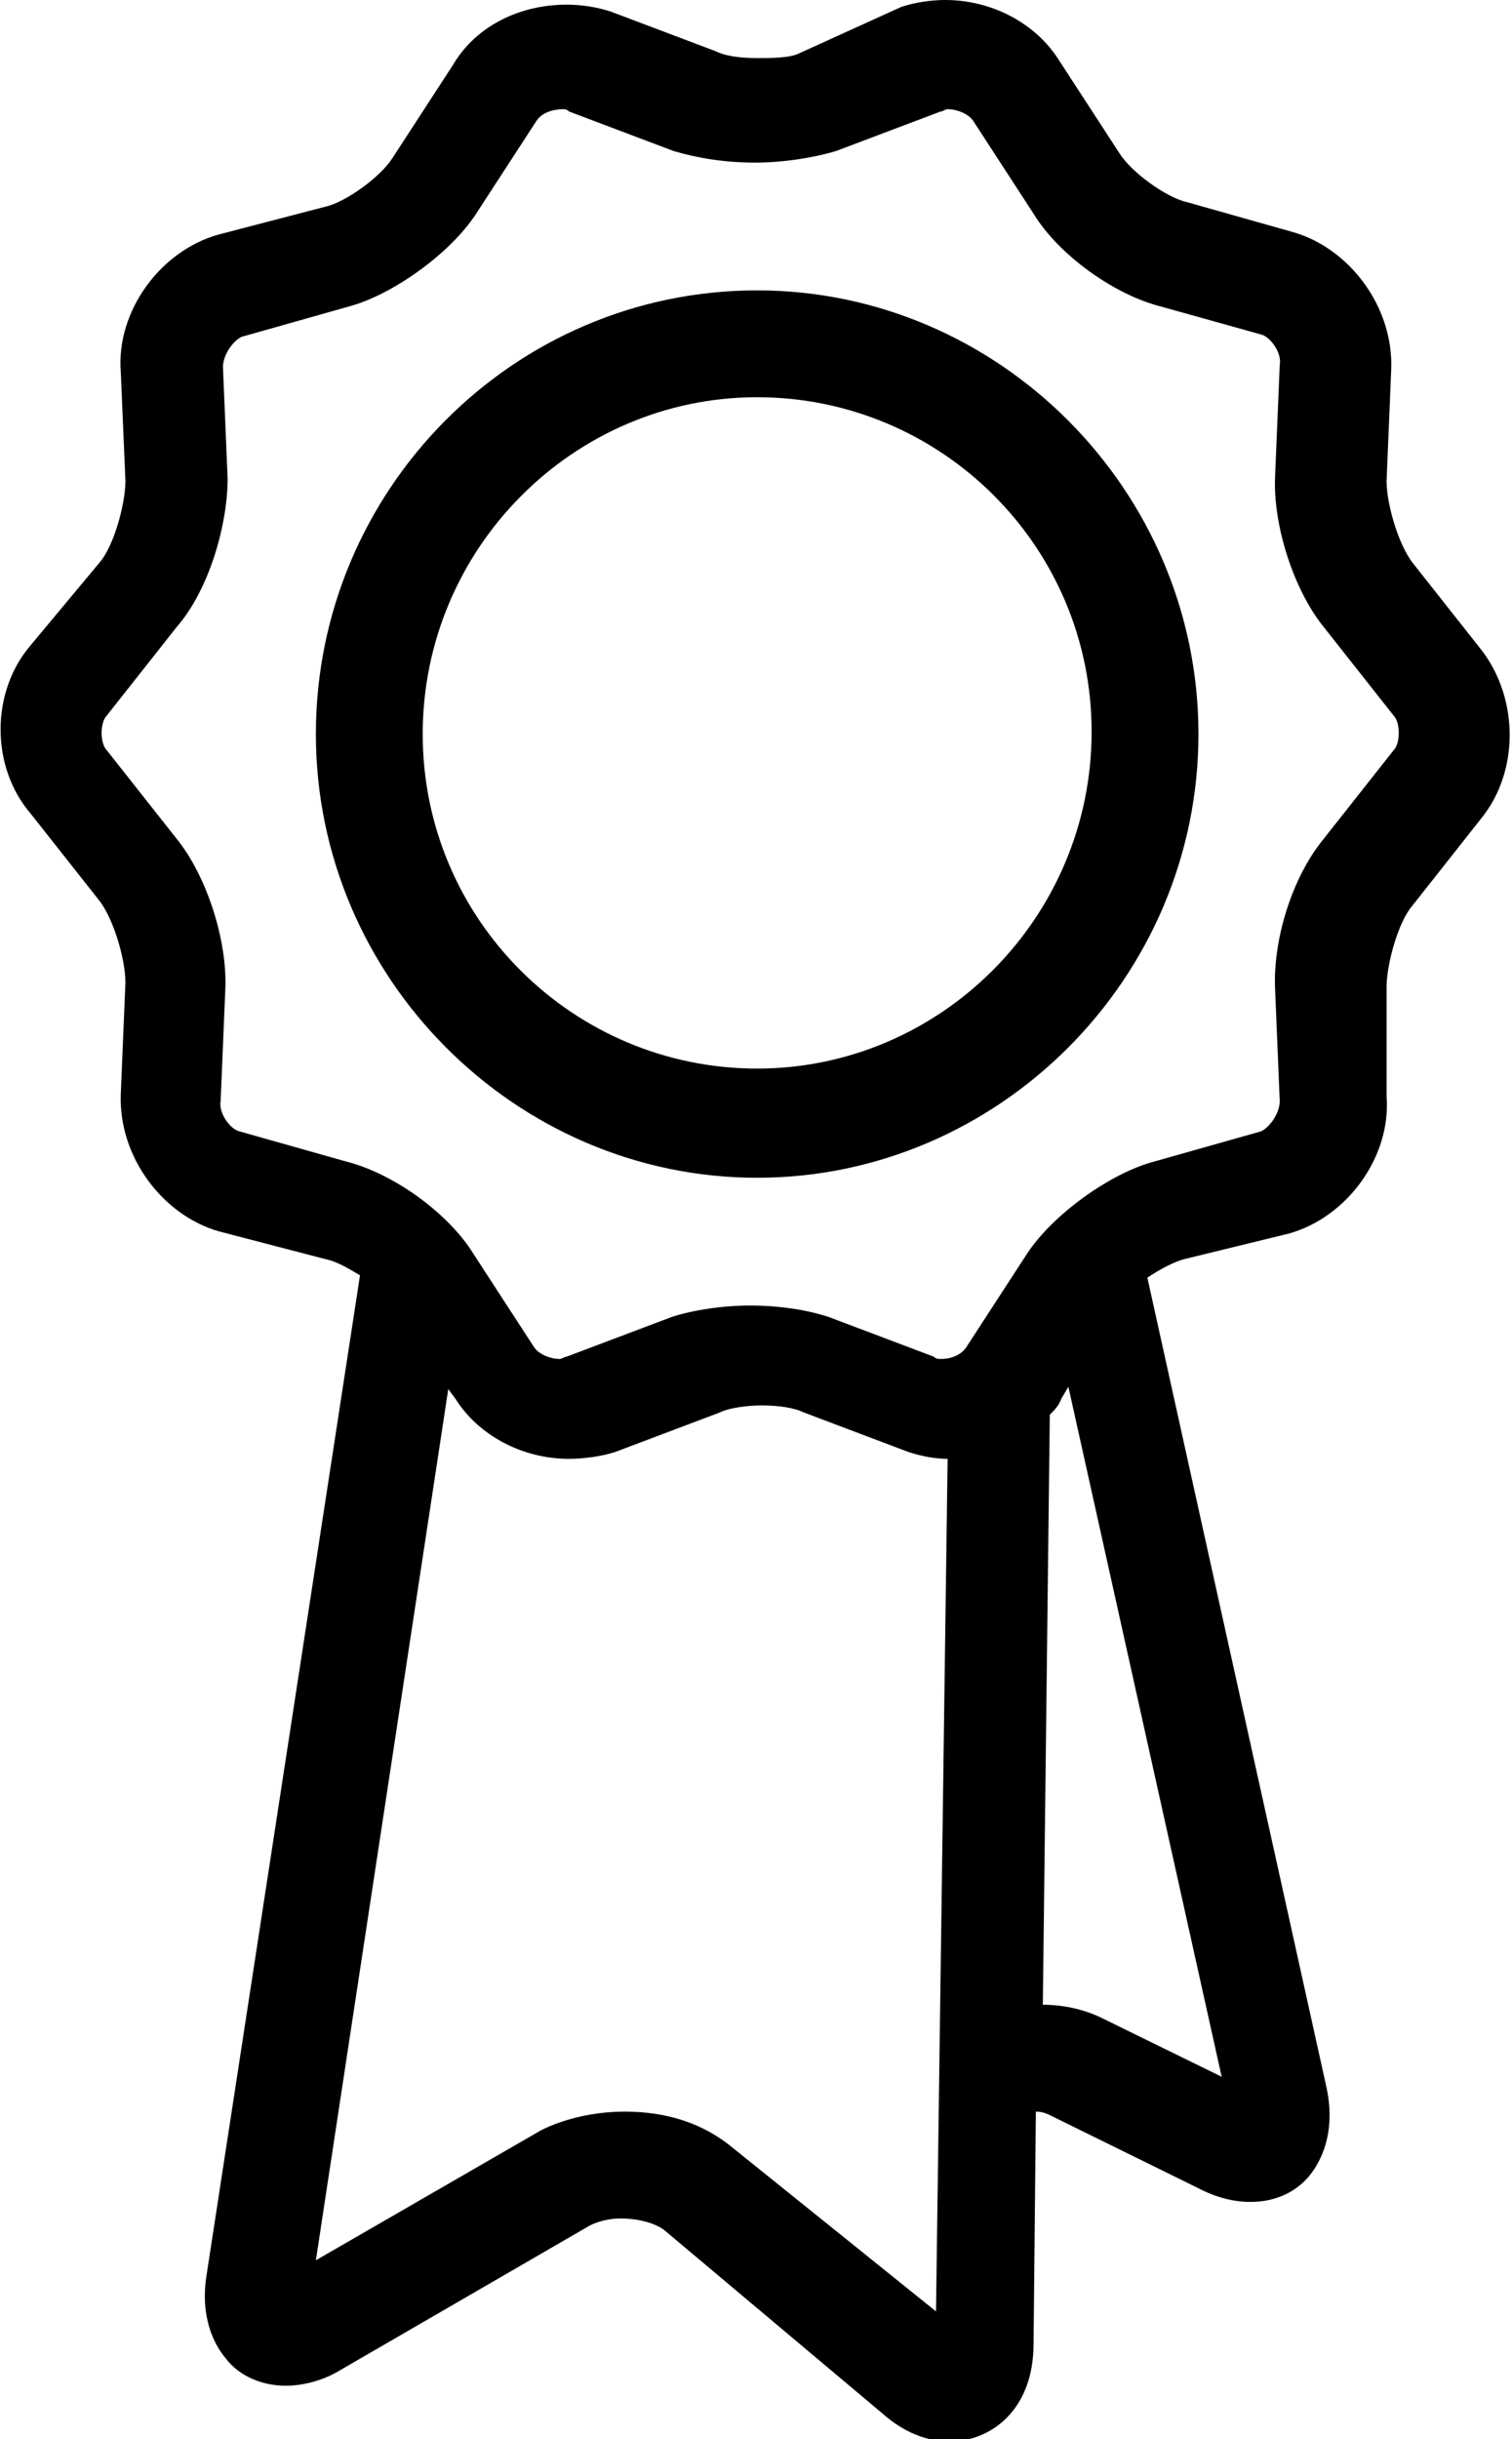 <?xml version="1.0" encoding="utf-8"?>
<!-- Generator: Adobe Illustrator 27.1.0, SVG Export Plug-In . SVG Version: 6.00 Build 0)  -->
<svg version="1.1" id="Calque_1" xmlns="http://www.w3.org/2000/svg" xmlns:xlink="http://www.w3.org/1999/xlink" x="0px" y="0px"
	 viewBox="0 0 65.1 105" style="enable-background:new 0 0 65.1 105;" xml:space="preserve">
<g id="Maquettes">
	<path id="Combined-Shape-Copy-5" d="M40.7,0c2,0,3.9,1,4.9,2.6l2.6,4c0.5,0.8,2,1.9,2.9,2.1l4.6,1.3c2.4,0.7,4.3,3.2,4.2,5.9
		l-0.2,4.8c0,1,0.5,2.7,1.1,3.5l3,3.8c1.6,2.1,1.6,5.2,0,7.2l-3,3.8c-0.6,0.7-1.1,2.5-1.1,3.5l0,4.7c0.2,2.6-1.7,5.2-4.2,5.9
		L51,54.2c-0.4,0.1-1,0.4-1.6,0.8l7.7,34.8c0.4,1.8-0.1,3-0.6,3.7c-1,1.4-3,1.7-4.9,0.7l-6.3-3.1c-0.2-0.1-0.4-0.2-0.7-0.2l-0.1,10
		c0,2.9-1.9,4.2-3.6,4.2c-1,0-2-0.4-2.9-1.2L28.6,96c-0.4-0.3-1.1-0.5-1.9-0.5c-0.4,0-0.9,0.1-1.3,0.3L14.7,102
		c-0.8,0.5-1.7,0.7-2.4,0.7c-1,0-2-0.4-2.6-1.2c-0.5-0.6-1.1-1.8-0.8-3.6l6.6-43c-0.5-0.3-1-0.6-1.5-0.7L9.4,53
		c-2.4-0.7-4.3-3.2-4.2-5.9l0.2-4.8c0-1-0.5-2.7-1.1-3.5l-3-3.8c-1.7-2-1.7-5.2,0-7.2l3-3.6c0.6-0.7,1.1-2.5,1.1-3.5L5.2,16
		c-0.2-2.6,1.7-5.2,4.2-5.9L14,8.9c0.9-0.2,2.4-1.3,2.9-2.1l2.6-4c1-1.7,2.9-2.6,4.9-2.6c0.6,0,1.3,0.1,1.9,0.3l4.5,1.7
		c0.4,0.2,1,0.3,1.8,0.3c0.6,0,1.4,0,1.8-0.2l4.4-2C39.4,0.1,40.1,0,40.7,0z M19.3,59.8l-5.7,37.5l9.7-5.6c1-0.5,2.3-0.8,3.6-0.8
		c1.8,0,3.4,0.5,4.7,1.6l8.7,7l0.5-36.7c-0.5,0-1.1-0.1-1.7-0.3l-4.5-1.7c-0.4-0.2-1.1-0.3-1.8-0.3c-0.6,0-1.4,0.1-1.8,0.3l-4.5,1.7
		c-0.6,0.2-1.4,0.3-2,0.3c-2,0-3.9-1-4.9-2.6L19.3,59.8z M46,59.7l-0.3,0.5c-0.1,0.3-0.3,0.5-0.5,0.7l-0.3,25.4
		c0.9,0,1.8,0.2,2.6,0.6l5.1,2.5L46,59.7z M24.3,4.7L24.3,4.7c-0.6,0-1,0.2-1.2,0.5l-2.6,4c-1.1,1.7-3.6,3.5-5.5,4l-4.6,1.3
		c-0.4,0.2-0.8,0.8-0.8,1.3l0.2,4.8C9.8,22.6,9,25.4,7.6,27l-3,3.8c-0.3,0.3-0.3,1.2,0,1.5l3,3.8c1.3,1.6,2.2,4.4,2.1,6.5l-0.2,4.8
		c-0.1,0.5,0.4,1.2,0.8,1.3l4.6,1.3c2,0.5,4.4,2.2,5.5,4l2.6,4c0.2,0.3,0.7,0.5,1.1,0.5c0.1,0,0.2-0.1,0.3-0.1l4.5-1.7
		c0.9-0.3,2.2-0.5,3.4-0.5c1.3,0,2.5,0.2,3.4,0.5l4.5,1.7c0.1,0.1,0.2,0.1,0.3,0.1c0.5,0,0.9-0.2,1.1-0.5l2.6-4
		c1.1-1.7,3.6-3.5,5.5-4l4.6-1.3c0.4-0.2,0.8-0.8,0.8-1.3l-0.2-4.8c-0.1-2.1,0.7-4.8,2.1-6.5l3-3.8c0.3-0.3,0.3-1.2,0-1.5l-3-3.8
		c-1.3-1.6-2.2-4.4-2.1-6.5l0.2-4.8c0.1-0.5-0.4-1.2-0.8-1.3L50,13.2c-2-0.5-4.4-2.2-5.5-4l-2.6-4c-0.2-0.3-0.7-0.5-1.1-0.5
		c-0.1,0-0.2,0.1-0.3,0.1l-4.5,1.7C35,6.8,33.7,7,32.5,7C31.2,7,30,6.8,29,6.5l-4.5-1.7C24.4,4.7,24.3,4.7,24.3,4.7L24.3,4.7z
		 M32.6,12.5c10.4,0,19,8.6,19,19.1c0,10.5-8.6,19.1-19,19.1s-19-8.6-19-19.1S22.1,12.5,32.6,12.5z M32.6,17.1
		c-7.9,0-14.4,6.5-14.4,14.5S24.7,46,32.6,46C40.5,46,47,39.5,47,31.5S40.5,17.1,32.6,17.1z"/>
</g>
</svg>
